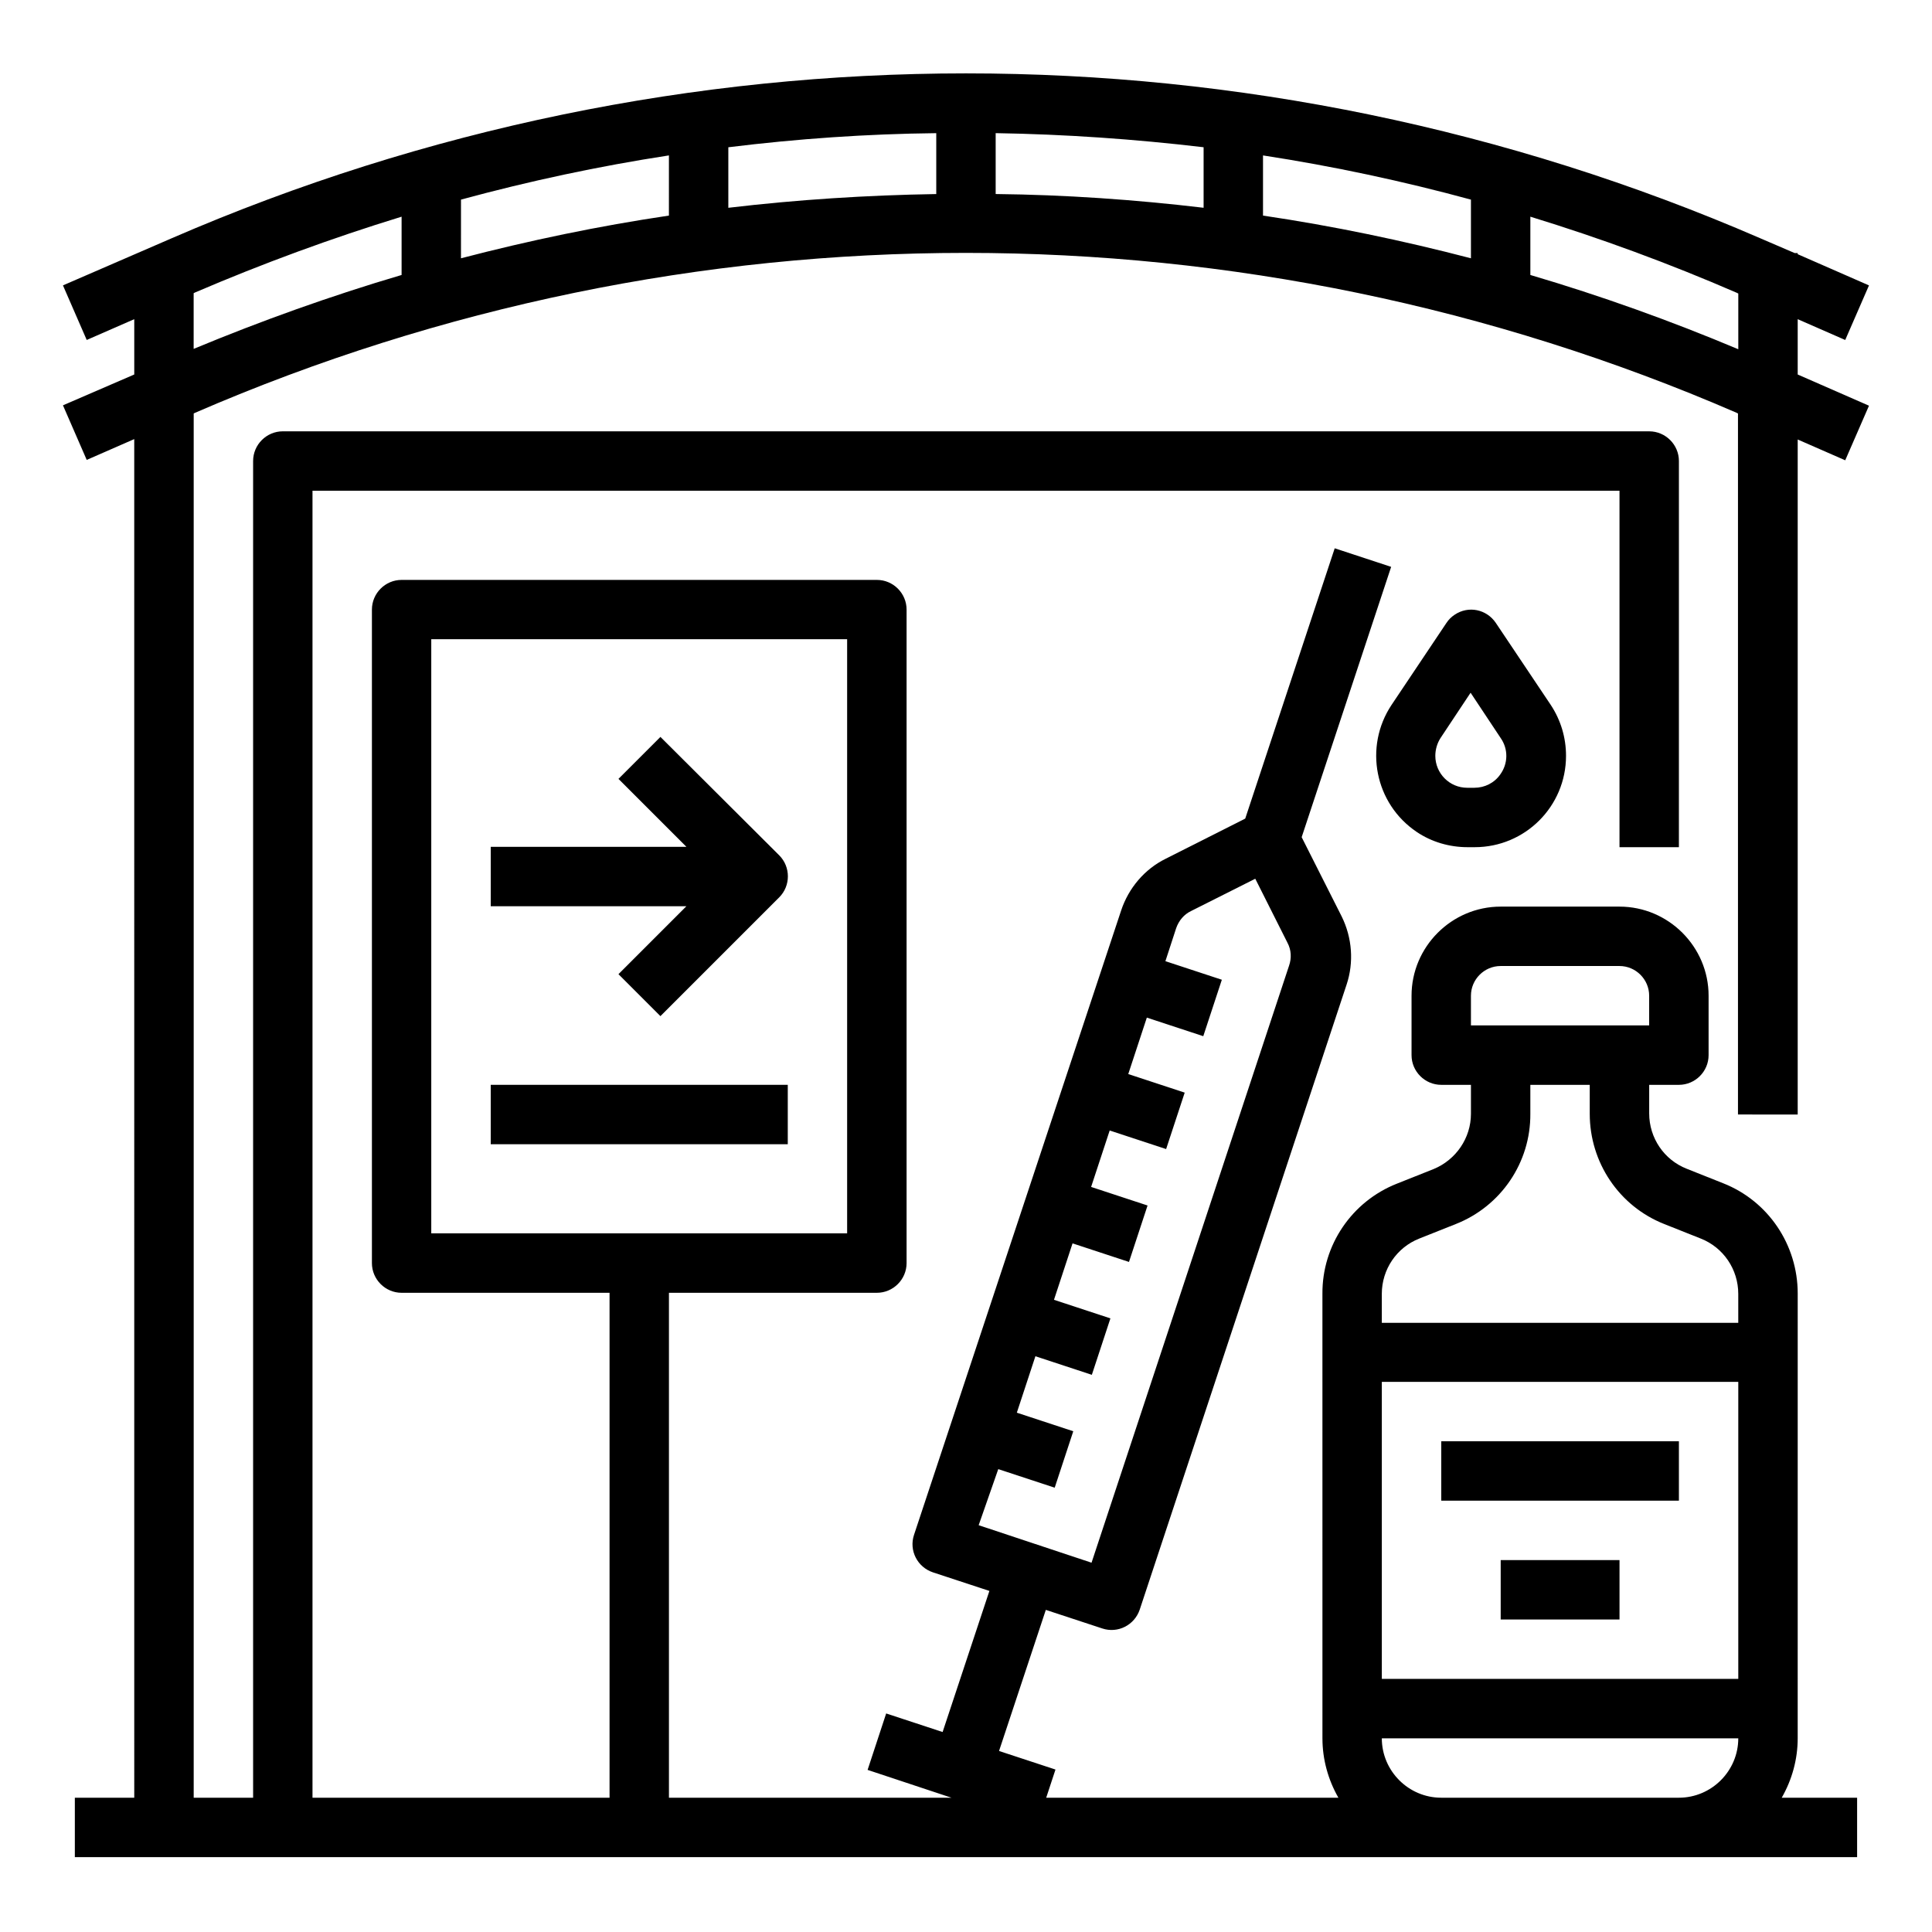 <?xml version="1.0" encoding="UTF-8"?>
<!-- Uploaded to: ICON Repo, www.iconrepo.com, Generator: ICON Repo Mixer Tools -->
<svg fill="#000000" width="800px" height="800px" version="1.1" viewBox="144 144 512 512" xmlns="http://www.w3.org/2000/svg">
 <g>
  <path d="m620.41 439.36v-178.89l12.594 5.512 6.297-14.465-18.891-8.27v-14.66l12.594 5.512 6.297-14.465-18.891-8.27v-0.293h-0.789l-9.152-3.938c-134.31-58.25-286.64-58.25-420.95 0l-28.832 12.496 6.297 14.465 12.598-5.508v14.66l-18.895 8.168 6.297 14.465 12.594-5.512 0.004 360.05h-15.746v15.742h472.32v-15.742h-19.977c2.754-4.82 4.231-10.234 4.231-15.742l0.004-117.88c0-12.891-7.773-24.5-19.777-29.227l-9.645-3.836c-6.004-2.363-9.938-8.168-9.938-14.66v-7.578h7.871c4.328 0 7.871-3.543 7.871-7.871v-15.742c0-12.988-10.629-23.617-23.617-23.617h-31.488c-12.988 0-23.617 10.629-23.617 23.617v15.742c0 4.328 3.543 7.871 7.871 7.871h7.871v7.676c0 6.394-3.938 12.203-9.938 14.66l-9.645 3.836c-12.004 4.723-19.875 16.336-19.777 29.227l0.004 117.79c0 5.512 1.477 10.922 4.231 15.742h-77.441l2.461-7.477-14.957-4.922 12.398-37.391 14.957 4.922c4.133 1.379 8.562-0.887 9.938-5.019l54.812-165.61c1.969-5.902 1.477-12.398-1.277-18.008l-10.629-21.059 23.715-71.637-14.957-4.922-23.715 71.637-21.059 10.629c-5.609 2.754-9.84 7.773-11.809 13.676l-54.906 165.51c-1.379 4.133 0.887 8.562 5.019 9.938l14.957 4.922-12.398 37.391-14.957-4.922-4.922 14.957 22.238 7.379-74.883 0.004v-133.82h55.105c4.328 0 7.871-3.543 7.871-7.871v-173.18c0-4.328-3.543-7.871-7.871-7.871h-125.95c-4.328 0-7.871 3.543-7.871 7.871v173.18c0 4.328 3.543 7.871 7.871 7.871h55.105v133.82h-78.723v-346.37h346.37v94.465h15.742l0.004-102.34c0-4.328-3.543-7.871-7.871-7.871l-362.11-0.004c-4.328 0-7.871 3.543-7.871 7.871v354.24h-15.746v-366.84l0.395-0.195c130.28-56.48 278.18-56.48 408.46 0l0.395 0.195v185.78zm-211.86 93.973 14.957 4.922 4.922-14.957-14.957-4.922 4.922-14.957 14.957 4.922 4.922-14.957-14.957-4.922 4.922-14.957 14.957 4.922 4.922-14.957-14.957-4.922 4.922-14.957 14.957 4.922 4.922-14.957-14.957-4.922 4.922-14.957 14.957 4.922 4.922-14.957-14.957-4.922 2.856-8.758c0.688-1.969 2.066-3.641 3.938-4.527l17.023-8.562 8.562 17.023c0.984 1.871 1.082 4.035 0.395 6.004l-52.348 158.23-29.914-9.938zm-150.26-219.93h110.21v157.44h-110.21zm267.65 307.01c-8.66 0-15.742-7.086-15.742-15.742h94.465c0 8.66-7.086 15.742-15.742 15.742zm78.723-31.488h-94.465v-78.719h94.465zm-70.848-181.05c0-4.328 3.543-7.871 7.871-7.871h31.488c4.328 0 7.871 3.543 7.871 7.871v7.871h-47.23zm-13.68 64.352 9.645-3.836c12.004-4.723 19.875-16.336 19.777-29.227v-7.672h15.742v7.676c0 12.891 7.773 24.5 19.777 29.227l9.645 3.836c6.004 2.363 9.938 8.168 9.938 14.66v7.676h-94.465v-7.676c0.004-6.496 3.941-12.301 9.941-14.664zm-183.12-289.2c18.301-2.262 36.703-3.543 55.105-3.738v16.137c-18.402 0.297-36.801 1.477-55.105 3.641zm-15.746 18.105c-18.598 2.754-37 6.594-55.105 11.316l0.004-15.551c18.105-4.922 36.508-8.855 55.105-11.711zm86.594-21.848c18.402 0.297 36.801 1.574 55.105 3.738v16.039c-18.301-2.164-36.703-3.445-55.105-3.641zm70.848 5.906c18.598 2.856 37 6.789 55.105 11.711v15.547c-18.105-4.723-36.508-8.562-55.105-11.316zm-283.39 51.266v-14.762l0.395-0.195c17.91-7.676 36.113-14.367 54.711-20.074v15.449c-18.695 5.512-37.098 12.105-55.105 19.582zm354.24-19.582v-15.449c18.598 5.707 36.801 12.398 54.711 20.172l0.395 0.195v14.762c-18.008-7.574-36.41-14.168-55.105-19.68z"/>
  <path d="m319.02 339.29-11.121 11.121 18.008 18.008-51.855-0.004v15.742h51.855l-18.008 18.008 11.121 11.121 31.488-31.488c3.051-3.051 3.051-8.07 0-11.121z"/>
  <path d="m274.05 431.49h78.719v15.742h-78.719z"/>
  <path d="m525.95 525.95h62.977v15.742h-62.977z"/>
  <path d="m541.7 557.44h31.488v15.742h-31.488z"/>
  <path d="m540.41 309.08c-2.461-3.641-7.281-4.625-10.922-2.164-0.887 0.59-1.574 1.277-2.164 2.164l-14.562 21.746c-7.379 11.121-4.43 26.176 6.691 33.652 3.938 2.656 8.66 4.035 13.48 4.035h1.871c13.383 0 24.207-10.824 24.207-24.207 0-4.82-1.379-9.445-4.035-13.48zm1.184 40.145c-1.574 2.262-4.133 3.543-6.887 3.543h-1.871c-4.723 0-8.461-3.836-8.461-8.461 0-1.672 0.492-3.344 1.379-4.723l7.969-12.004 7.969 12.004c2.066 2.949 1.969 6.789-0.098 9.641z"/>
 </g>
</svg>